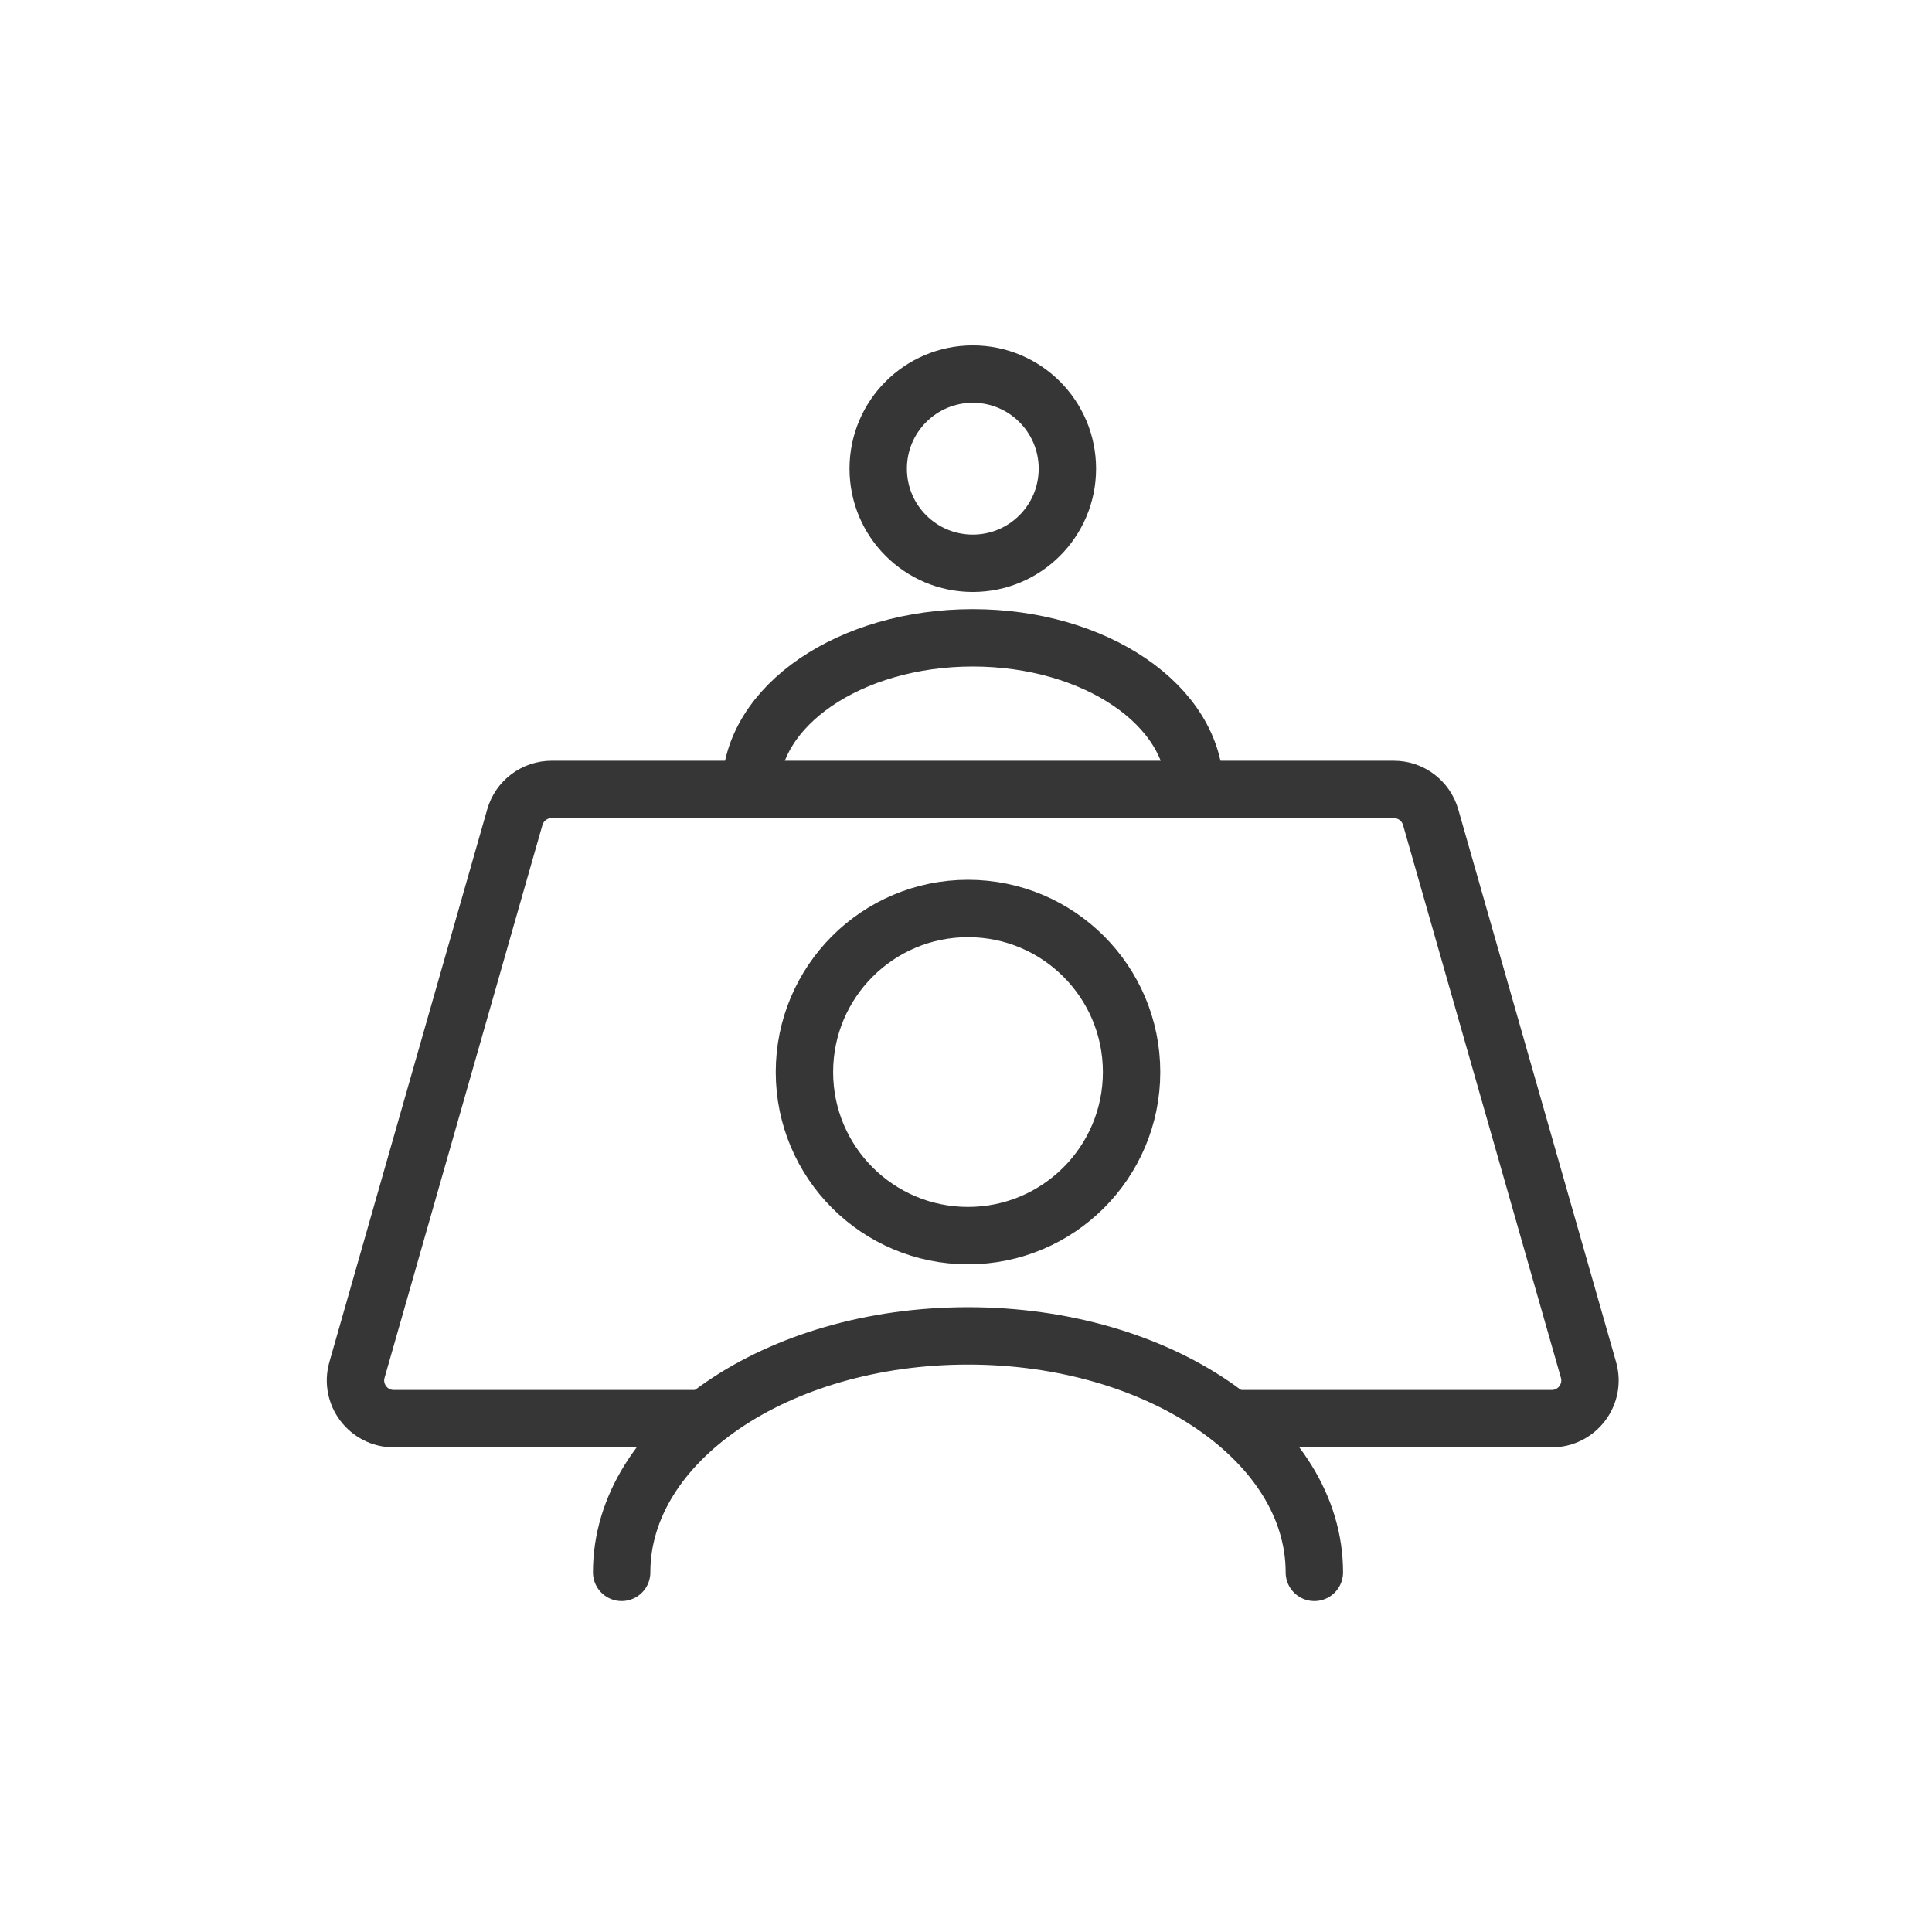 <svg width="101" height="101" viewBox="0 0 101 101" fill="none" xmlns="http://www.w3.org/2000/svg">
<path d="M36.834 74.164H20.585C19.256 74.164 18.297 72.892 18.662 71.615L26.914 42.72C27.159 41.862 27.944 41.27 28.837 41.27H72.867C73.76 41.27 74.545 41.862 74.79 42.72L83.042 71.615C83.407 72.892 82.448 74.164 81.119 74.164H64" stroke="#363636" stroke-width="3"/>
<circle cx="50.605" cy="56.044" r="8.551" stroke="#363636" stroke-width="3"/>
<path d="M68.711 82.199C68.711 75.372 60.604 69.837 50.604 69.837C40.605 69.837 32.498 75.372 32.498 82.199" stroke="#363636" stroke-width="3" stroke-linecap="round"/>
<circle cx="50.855" cy="24.502" r="4.945" stroke="#363636" stroke-width="3"/>
<path d="M62.465 41.272C62.465 36.894 57.266 33.344 50.853 33.344C44.441 33.344 39.242 36.894 39.242 41.272" stroke="#363636" stroke-width="3"/>
</svg>
